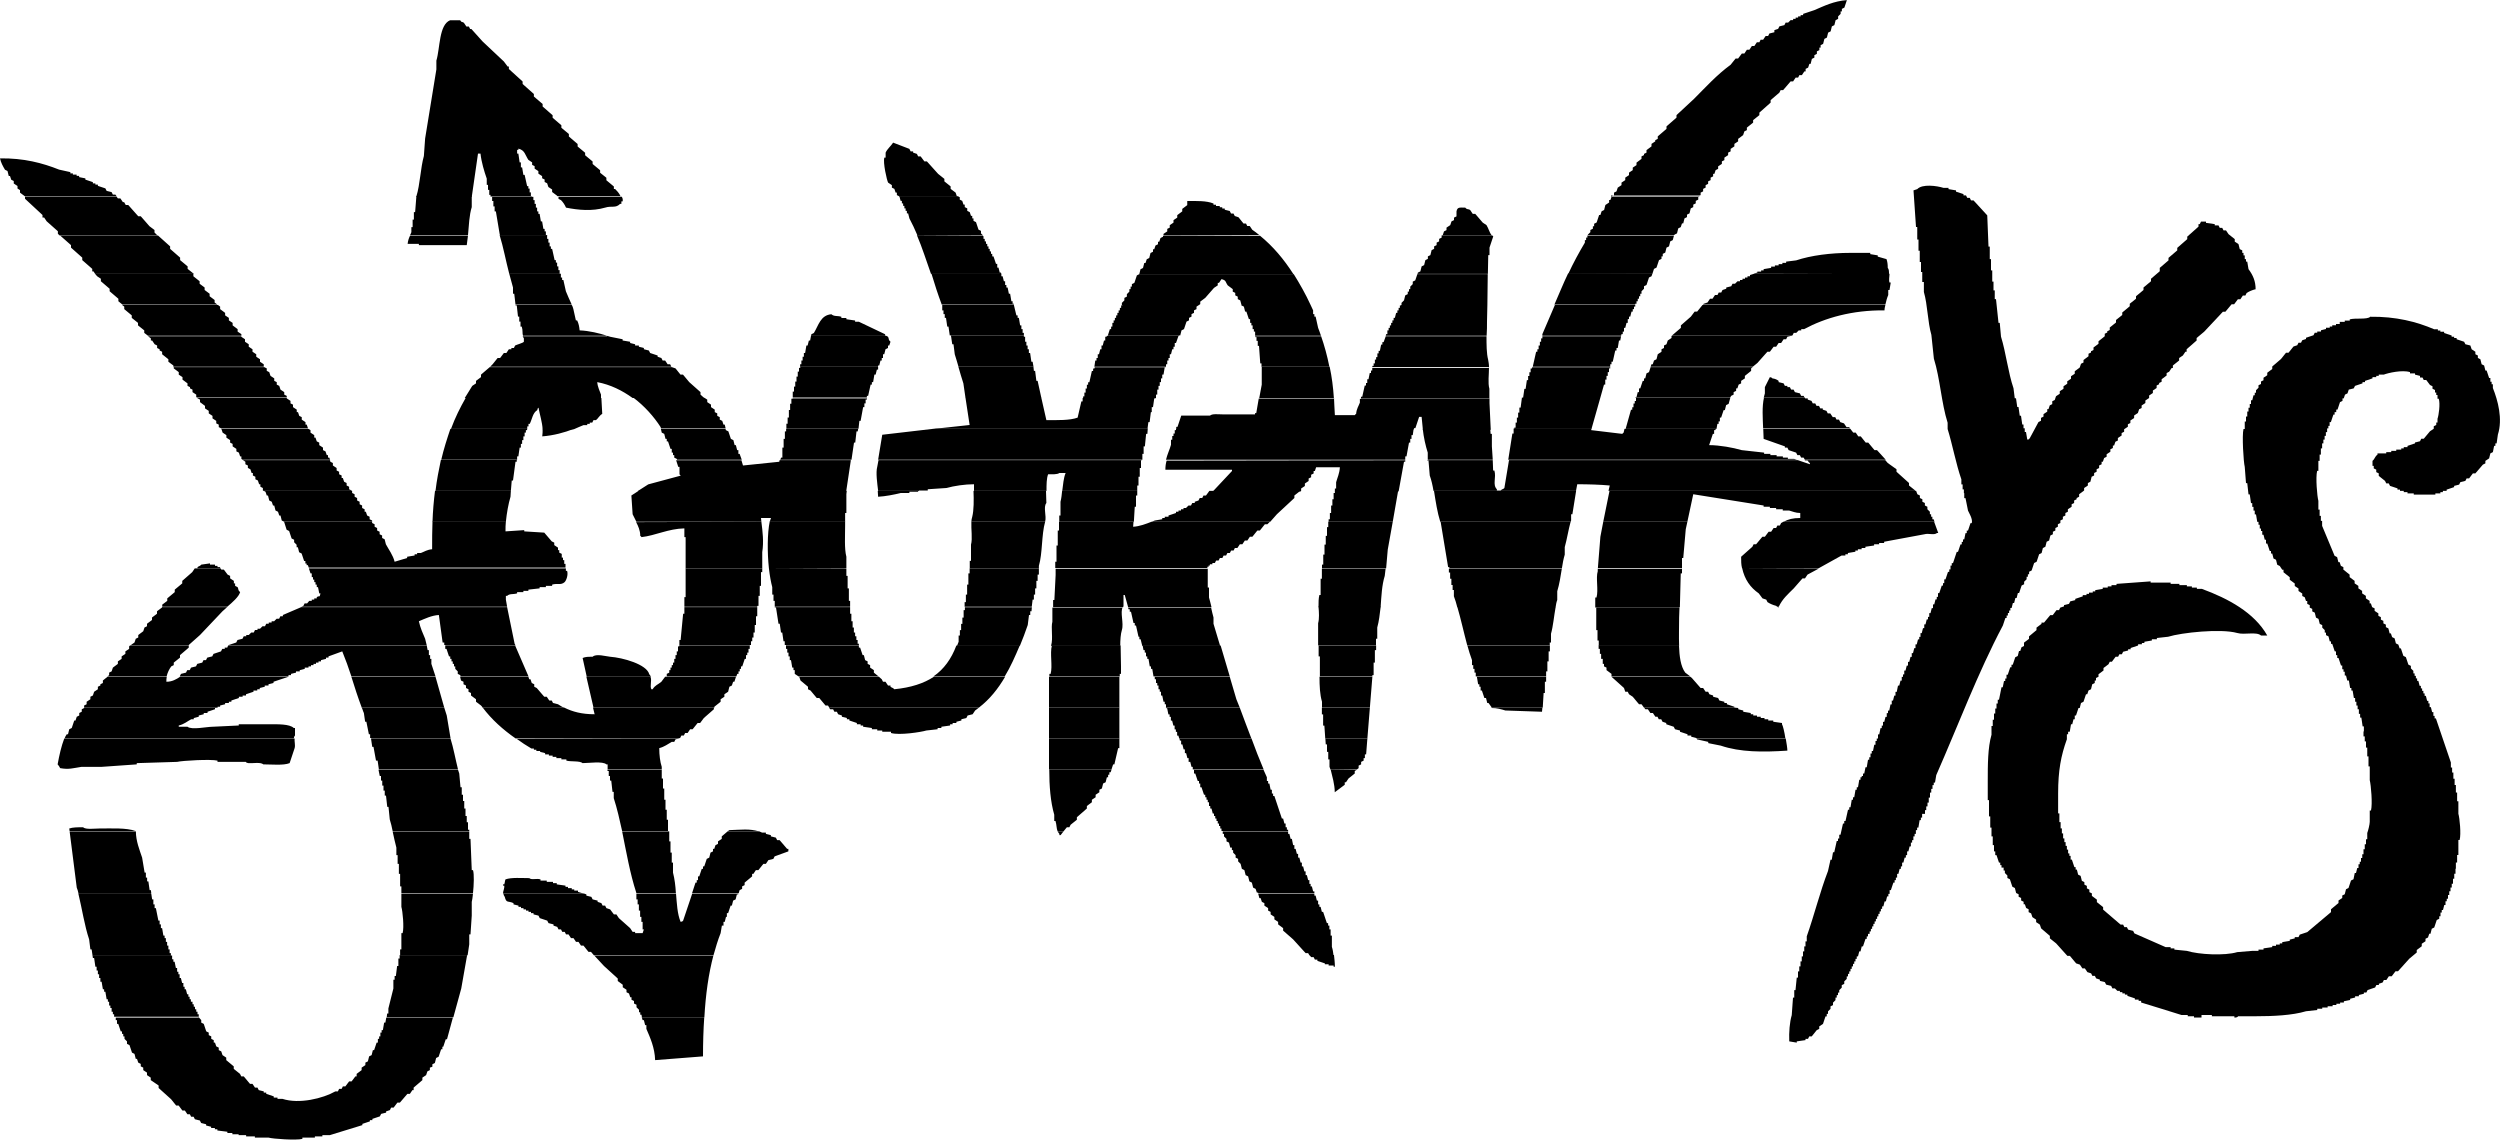 <?xml version="1.0" encoding="UTF-8"?>
<svg id="Layer_1" data-name="Layer 1" xmlns="http://www.w3.org/2000/svg" viewBox="0 0 200 91.17">
  <defs>
    <style>
      .cls-1 {
        fill-rule: evenodd;
      }
    </style>
  </defs>
  <path class="cls-1" d="M56.34,81.38c-.07,1-.1,2.07-.1,3.13l-3.83.3c-.03-1-.4-1.8-.7-2.5v-.3h-.1l-.1-.4h-.1l-.07-.23h5ZM15.9,81.38h0l.2.23v.2l.2.1.2.6.2.1v.2l.2.1v.2l.2.1v.2h.1l.1.3.2.1v.2l.2.1.1.3.3.2v.2l.6.5v.2l.5.4.1.2h.2l.5.6h.2l.2.3h.2l.1.2.4.1v.1h.2v.1l.6.2v.1h.3v.1h.4c1.33.43,3.23-.03,4.23-.6h.2l.1-.2h.2l.1-.2h.2l.3-.4h.2l.3-.4h.1v-.2l.4-.3v-.2l.3-.2v-.2l.2-.1.1-.4.2-.1.1-.4h.1l.2-.6h.1v-.3h.1v-.2h.1v-.3h.1v-.2h.1l.1-.6h.1l.07-.4h5.33l-.47,1.73h-.1l-.2.6h-.07v.2h-.1l-.2.6-.2.1-.1.4-.2.1v.2l-.2.07v.2l-.2.1-.1.3-.3.2v.2l-.7.6v.2h-.1l-.2.3h-.2l-.6.7h-.2l-.3.4h-.2l-.1.2-.3.1v.1l-.4.1-.1.2-.6.2v.1h-.2v.1l-.6.2v.1l-2.6.8h-.6v.1h-.6v.1h-1v.1c-.47.13-2.37,0-2.7-.1h-1.1v-.1h-.7v-.1h-.6v-.07h-.5v-.1h-.4v-.1l-.8-.1v-.1h-.2v-.1h-.3v-.1l-.4-.1v-.1l-.4-.1-.1-.2-.4-.1-.1-.2h-.2l-.1-.2h-.2l-.2-.3h-.2l-.3-.4h-.2l-.4-.5-1-.9v-.2l-.63-.43v-.2l-.3-.2v-.2l-.3-.2v-.2l-.2-.1v-.2l-.2-.1-.1-.3h-.1l-.1-.4-.2-.1-.2-.6-.2-.1v-.2l-.2-.2v-.2h-.1v-.2h-.1v-.2h-.1l-.2-.6h-.1v-.3h-.1v-.2h-.1,6.73v-.03Z"/>
  <path class="cls-1" d="M106.72,76.41c.03.3.07.6.07.93h-.1v-.1h-.4v-.1h-.3v-.07l-.6-.2v-.1h-.2l-.1-.2h-.2l-.13-.17h1.97ZM57.08,76.41c-.4,1.5-.63,3.17-.73,4.97h-5l-.03-.2h-.1v-.2h-.1v-.2l-.2-.2v-.2l-.2-.1v-.2l-.2-.1v-.2h-.1l-.1-.3-.2-.1v-.2l-.3-.2v-.2l-.4-.3v-.2l-1.1-1-.77-.83h9.53v-.03ZM37.37,76.41l-.47,2.67-.63,2.3h-5.33l.03-.3h.1v-.4c.13-.47.27-1.13.4-1.6v-.7h.1v-.3h.1l.1-.8h.1v-.6h.1v-.27h5.4ZM13.67,76.41v.03h.1v.3h.1v.2h.1l.1.5h.1v.3h.1v.2h.1v.3h.1l.1.4h.1v.3h.1v.2h.1l.1.4h.1v.2h.1v.2h.1v.2h.13v.2h.1v.2h.1v.2h.1v.2h.1v.2h.1v.2h-6.77v-.2h-.1v-.2h-.1v-.3h-.1v-.2h-.1v-.3h-.1v-.2h-.1l-.1-.6h-.1v-.2h-.1l-.1-.6h-.1v-.3h-.1v-.3h-.1v-.3h-.1v-.3h-.1l-.1-.7h-.1l-.03-.23h6.27Z"/>
  <path class="cls-1" d="M105.15,71.48v.17h.1l.1.4h.1v.3h.1v.2h.1l.1.4h.1l.3.9h.1v.2h.1v.3h.1v.5h.1v.9c.07.2.1.43.13.67h-1.93l-.1-.17h-.2l-1-1.1-.8-.7v-.2l-.4-.3v-.2l-.3-.2v-.2l-.3-.2v-.2l-.2-.1v-.2l-.3-.2v-.2l-.2-.1-.1-.3h-.1l-.1-.37h4.5ZM46.71,71.48l.2.07v.1l.4.1.1.2.4.1v.1l.3.1.1.2h.2l.1.2.3.1.3.4h.2l.2.3.9.8.2.3h.2v.1h.6l.1-.3h-.1v-.6h-.1v-.4h-.1v-.5h-.1v-.5h-.1v-.4h-.1v-.47h3.17c.07.8.1,1.63.37,2.27.2-.07.1,0,.2-.1l.73-2.17h3.7l-.03.07h-.1l-.1.4-.2.1-.1.4h-.1l-.2.6h-.1v.3h-.07l-.1.4h-.1v.3h-.13l-.1.6c-.23.57-.4,1.17-.57,1.77h-9.57l-.23-.27h-.2l-.4-.5h-.2l-.2-.3h-.2l-.2-.3h-.2l-.2-.3h-.2l-.1-.2h-.2l-.1-.2h-.2l-.1-.2-.3-.1v-.1l-.4-.1-.1-.2-.6-.2-.1-.2-.4-.1v-.1h-.2v-.1h-.2v-.1h-.2v-.1h-.2v-.1h-.2v-.1h-.2v-.1l-.4-.1v-.1c-.43-.2-.57.03-.7-.5-.07-.1-.1-.17-.1-.27h6.43ZM37.84,71.48c-.03.3-.07.57-.1.67v1.1l-.1,1.5h-.1v.8l-.13.87h-5.4v-.47h.1v-1.3h.1c.13-.47,0-1.77-.1-2.1v-1.07h5.73ZM12.1,71.48l.07.47h.1v.4h.1v.3h.1l.2,1h.1v.3h.1v.3h.1l.1.6h.1v.2h.1v.3h.1v.3h.1v.3h.1v.3h.1v.17h-6.27l-.07-.47h-.1l-.1-.8c-.37-1.1-.57-2.47-.87-3.7h5.83v.03Z"/>
  <path class="cls-1" d="M40.24,71.48c0-.2.13-.4.1-.63h-.1v-.1h.1c.07-.2.03-.23.1-.4.47-.17,1.3-.1,1.9-.1.2.17.57,0,.9.1v.1h.5v.1h.5v.1h.3v.1l.7.1v.1h.2v.1h.3v.1h.2v.1h.3v.1l.43.13h-6.43ZM103.05,66.51v.2h.1l.1.4h.1l.1.5h.1v.3h.1l.1.4h.1v.3h.1l.1.4h.1v.3h.1l.1.4h.1v.3h.1l.1.4h.1v.3h.1v.2h.1l.1.4h.1v.13h-4.5v-.03h-.1l-.1-.3-.2-.1-.1-.4-.2-.1-.1-.4-.2-.1-.1-.4-.2-.1-.1-.4-.2-.2v-.2l-.2-.1v-.2l-.2-.2v-.2h-.1v-.2h-.13l-.1-.4-.2-.1v-.2l-.2-.2v-.2h-.1v-.2h5.23ZM85.08,66.51l-.23.3h-.1v-.1c-.07-.07-.1-.13-.13-.2h.47ZM60.74,66.51c.07.03.17.07.23.1h.3v.1l.4.1v.1l.4.1.1.2h.2l.6.7h.1v.2l-1.1.4-.1.2-.4.1-.2.3h-.2l-.4.5h-.2l-.2.3h-.1v.2l-.6.5v.2l-.2.1v.2l-.2.1-.07.23h-3.73l.27-.83h.1v-.2h.1v-.3h.1l.2-.6h.1v-.2h.1l.2-.6.2-.1.1-.4.2-.1v-.2h.1l.1-.3.2-.1v-.2l.3-.2v-.2l.47-.4h2.53ZM53.54,66.51v.8h.1v.9h.1v.8h.1v.8c.13.5.2,1.07.23,1.63h-3.17v-.03c-.5-1.53-.8-3.27-1.13-4.9h3.77ZM37.54,66.51v.6h.1l.1,2.5h.1c.1.3.07,1.2,0,1.83h-5.73v-.53h-.1v-1h-.1v-.8h-.1v-.7h-.1v-.6c-.1-.37-.2-.83-.3-1.3h6.13ZM10.87,66.51c0,.77.3,1.5.5,2.1l.2,1.2h.1v.4h.1v.3h.1l.1.7h.1l.03.23h-5.83c-.03-.13-.07-.3-.13-.43l-.57-4.5h5.3Z"/>
  <path class="cls-1" d="M58.21,66.51l.13-.1c.97-.03,1.6-.13,2.37.1h-2.5ZM5.57,66.51l-.03-.23c.27-.1.7-.1,1.1-.1.23.2.9.1,1.3.1.97,0,2.17-.07,2.9.2h-5.27v.03ZM108.55,61.58l-.17.1v.2l-.5.4-.2.3h-.1v.2l-.8.6c0-.63-.2-1.27-.33-1.83l2.1.03ZM101.08,61.58c.1.2.17.4.27.6v.3h.1v.2h.1l.1.5h.1v.3h.1v.2h.1l.6,1.8h.1l.1.4h.1v.3h.1v.2h.1v.1h-5.33v-.2h-.1v-.2h-.1v-.2h-.1v-.2h-.1v-.2h-.1v-.2h-.1v-.2h-.1l-.1-.4h-.1v-.2h-.1v-.3h-.1v-.2h-.1v-.2h-.1v-.2h-.1l-.2-.6h-.1v-.3h-.1v-.2h-.1l-.2-.6h-.1v-.3h-.1,5.67ZM88.92,61.58l-.07.2h-.1v.2h-.1v.2h-.1l-.1.4-.2.1-.1.4-.2.1v.2l-.3.2v.2l-.3.2v.2l-.4.3v.2l-.8.7v.2l-.5.4-.1.2h-.2l-.27.33h-.47c-.1-.23-.07-.5-.17-.83h-.1v-.5c-.3-1.03-.4-2.3-.4-3.63h4.97v.03ZM52.94,61.58v.7h.1v.8h.1v.9h.1v.8h.1v.8h.1v.9h.1-3.77c-.2-.9-.4-1.8-.67-2.63v-.5h-.1l-.1-.9h-.1v-.37h-.1v-.4h-.1v-.1h4.33ZM36.64,61.58c.03.1.07.2.1.3l.1,1.1h.1v.6h.1v.5h.1v.6h.1v.6h.1v.5h.1v.6h.1v.1h-6.13c-.07-.33-.13-.63-.23-.93l-.1-1h-.1l-.1-.9h-.1v-.4h-.1v-.4h-.1v-.4h-.1v-.37h-.1l-.1-.5h6.37Z"/>
  <path class="cls-1" d="M142.86,59.08c.07.4.13.8.13.97-1.97.13-3.77.13-5.33-.4l-1-.2v-.1l-.9-.2v-.07h7.1ZM109.39,59.08l-.1,1.27h-.1v.3h-.1v.2l-.2.1v.2l-.2.1v.2l-.13.1h-2.13c-.03-.07-.03-.13-.07-.2v-.6h-.1v-.6h-.1v-.6h-.1l-.03-.47h3.37ZM100.12,59.08c.3.83.63,1.67.97,2.47h-5.67v-.2h-.1l-.1-.4h-.13v-.3h-.1l-.1-.4h-.1v-.3h-.1l-.1-.4h-.1v-.3h-.1l-.03-.17h5.77ZM89.55,59.08v.77h-.1l-.3,1.3h-.1l-.13.4h-5v-2.47h5.63ZM54.31,59.08l-.27.07-.1.2h-.2c-.3.17-.6.4-1,.5,0,.57.07,1.1.2,1.5v.2h-4.33v-.4h-.1c-.27-.27-1.43-.1-1.9-.1-.23-.2-.93-.1-1.3-.2v-.1h-.4v-.1h-.4v-.1h-.3v-.1h-.3v-.1h-.3v-.1l-.4-.1v-.07h-.3v-.1h-.2v-.1h-.2c-.4-.23-.8-.5-1.17-.77l12.97-.03ZM36.04,59.08c.23.73.4,1.67.6,2.47h-6.33l-.1-.7h-.13l-.2-1.1h-.1l-.1-.67h6.37ZM23.57,59.08c-.03.23.07.53,0,.77l-.4,1.2c-.5.2-1.43.1-2.1.1-.23-.2-.83-.07-1.2-.1-.2-.03-.2-.1-.2-.1h-2.27v-.1c-.53-.13-2.83,0-3.23.1l-3.23.1v.1l-2.83.2h-1.6c-.67.1-1,.23-1.7.1-.07-.13-.1-.2-.2-.3.13-.73.3-1.47.53-2.07h18.44Z"/>
  <path class="cls-1" d="M138.76,56.61h0l.3.03v.1l.4.1v.1l.6.1v.1h.2v.1h.3v.1h.3v.1h.3v.1h.3v.1h.4v.1l.7.1v.1c.07.1.2.63.27,1.13h-7.13v-.03l-.4-.1v-.1h-.3v-.1l-.6-.2v-.1l-.4-.1-.1-.2-.6-.2v-.1l-.3-.1-.1-.2h-.2l-.1-.2h-.17l-.2-.3h-.2l-.2-.3h-.2l-.1-.13h7.23ZM123.39,56.61l-.03.33-2.93-.1c-.33-.1-.67-.2-1.1-.2l-.03-.03h4.1ZM109.59,56.61l-.2,2.47h-3.37l-.07-1.03h-.1v-.9h-.1v-.53h3.83ZM99.18,56.61c.3.83.63,1.67.93,2.47h-5.77l-.07-.23h-.1v-.3h-.1v-.2h-.1v-.3h-.1l-.1-.4h-.1v-.3h-.1v-.2h-.1l-.1-.5h-.1v-.03h5.9ZM89.55,56.61v2.47h-5.63v-2.47h5.63ZM78.31,56.61c-.1.07-.2.17-.3.23l-.2.3-.4.1-.1.2-.4.1v.1l-.4.1v.1h-.3v.1h-.2v.1l-.7.1v.1h-.3v.1l-.9.1c-.43.13-2.17.4-2.83.2v-.1h-.7v-.1h-.4v-.1h-.43v-.1l-.7-.1v-.1h-.2v-.1h-.3v-.1l-.6-.2v-.1h-.2v-.1l-.4-.1v-.1l-.3-.1-.1-.2h-.2l-.1-.2h-.23l-.1-.13h12ZM45.14,56.61c.67.33,1.4.53,2.43.53l-.13-.53h9.67v.13l-.8.7-.3.4h-.2l-.4.5h-.2l-.2.3h-.2l-.1.2h-.2l-.1.2-.13.03h-13.04c-1-.7-1.9-1.5-2.63-2.47h6.53ZM35.54,56.61c.07.23.13.43.2.63l.3,1.8v.03h-6.33v-.03h-.1v-.3h-.1l-.2-1h-.1l-.1-.7c-.07-.13-.1-.3-.17-.43h6.6ZM17.4,56.61h0l-.2.03v.1l-.6.2v.1h-.3v.1l-.4.1v.1l-.4.1v.1h-.2c-.33.17-.57.4-1,.5v.1h.7c.33.27,1.53,0,2,0l2.1-.1v-.1h2.4c.7,0,1.67-.03,2,.3h.1v.6c-.07.07-.07.13-.1.23H5.17c.03-.1.1-.23.17-.33h.1l.1-.4.2-.1.2-.6h.1l.1-.3.2-.1v-.2l.2-.1v-.2l.2-.1v-.03h10.67Z"/>
  <path class="cls-1" d="M135.22,54.14l.13.1.7.8h.2l.2.3h.2l.1.2.3.1v.1l.4.1.1.2.4.1v.1h.2v.1l.6.2v.07h-7.23l-.2-.27h-.2l-.5-.6-.3-.2-.1-.2h-.2l-.1-.3-1-.9h6.3ZM123.69,54.14v.4h-.1v.9h-.1l-.07,1.17h-4.07l-.27-.37h-.1l-.1-.4h-.13l-.2-.6h-.1v-.3h-.1v-.2h-.1l-.1-.6h5.53ZM109.79,54.14l-.2,2.47h-3.83v-.47c-.17-.57-.2-1.27-.2-2h4.23ZM98.38,54.14l.53,1.8c.1.23.17.43.27.67h-5.9v-.27h-.1v-.2h-.1l-.1-.5h-.1v-.3h-.1v-.2h-.1v-.3h-.1v-.2h-.1v-.3h-.1v-.2h6ZM89.55,56.61h-5.63v-2.47h5.63v2.47ZM70.31,54.14l.23.2.1.2h.2l.2.3h.2v.1c.13.1.2.07.3.2,1.33-.13,2.37-.47,3.17-1h5.7c-.57.97-1.23,1.8-2.1,2.47h-11.97l-.1-.17h-.2l-.5-.6h-.2l-.5-.6-.2-.1v-.2l-.6-.5-.1-.3h6.37ZM52.04,54.14c.13.33-.07.73.07,1h.1c.2-.33.43-.37.7-.6l.3-.4h5.67l-.13.4h-.1l-.1.3-.2.1-.1.4-.3.2v.2l-.3.2v.2l-.5.4v.07h-9.67l-.57-2.47h5.13ZM42.27,54.14l.07.2h.1l.1.3.2.1v.2l.2.1.6.7h.2l.2.3h.2l.1.2.4.1c.17.1.3.2.47.27h-6.5c-.03-.07-.07-.1-.13-.17l-.4-.3v-.2l-.4-.3v-.2l-.2-.1v-.2l-.2-.1v-.2l-.2-.1v-.2l-.2-.1-.07-.3h5.47ZM34.84,54.14c.23.8.47,1.67.7,2.47h-6.6c-.3-.8-.57-1.63-.83-2.47h6.73ZM13.34,54.14c-.03.13-.03.27-.03.4.47,0,.8-.2,1.1-.4h8.67l-1.2.4v.1l-.4.1v.1h-.3v.1l-.4.1v.1h-.2v.1h-.3v.1l-.6.2v.1h-.27v.1h-.3v.1l-.6.2v.1h-.2v.1h-.3v.1l-.4.1v.1h-.2v.07H6.73v-.17l.2-.1v-.2l.3-.2v-.2l.2-.1.1-.3.3-.2v-.2l.2-.1v-.1l.2-.1v-.2l.37-.3h4.73Z"/>
  <path class="cls-1" d="M46.94,54.14l-.33-1.5c.23-.1.43-.1.8-.1.27-.27,1.07-.03,1.4,0,1,.07,2.93.6,3.13,1.4.07.07.1.13.13.2h-5.13ZM134.32,51.64c.03.87.13,1.67.5,2.17l.4.3h-6.3v-.2l-.4-.3v-.2l-.2-.1v-.2h-.1v-.4h-.13v-.4h-.1v-.4h-.1v-.27h6.43ZM123.99,51.64v.47h-.1v.8h-.1v.8h-.1v.4h-5.63v-.3h-.1v-.3h-.1v-.3h-.1v-.4c-.13-.37-.27-.77-.37-1.17h6.6ZM110.09,51.64v.37h-.1v1h-.1v1h-.1v.1h-4.2v-1.6h-.1v-.87h4.6ZM97.65,51.64l.73,2.47h-6.1l-.1-.6h-.1v-.2h-.1l-.1-.6h-.1v-.2h-.1v-.3h-.1v-.2h-.1l-.07-.37h6.23ZM89.65,51.64c0,.57.03,1.17.03,1.67v.6h-.1v.2h-5.63v-.2h.1c.17-.63-.07-1.63.1-2.27h5.5ZM81.58,51.64c-.37.87-.73,1.7-1.2,2.47h-5.7c.83-.57,1.43-1.4,1.83-2.47h5.07ZM68.71,51.64v.17h.1l.2.6h.1l.1.4.2.1v.2l.2.1v.2l.3.2v.2l.37.3h-6.4l-.3-.2v-.3h-.1v-.2h-.1l-.1-.6h-.1v-.3h-.1v-.3h-.1v-.3h-.1v-.27h5.83ZM59.98,51.64v.27h-.1v.3h-.1v.2h-.1v.3h-.1l-.2.6h-.1v.2h-.1v.2h-.1v.2h-.1l-.07.2h-5.67.1v-.2l.2-.1v-.2h.1v-.2h.1v-.2h.1v-.2h.1v-.3h.1v-.3h.1v-.3h.1v-.4h.1v-.07h5.63ZM41.21,51.64l1.07,2.47h-5.43l-.03-.1-.2-.1v-.2l-.2-.2v-.2h-.1v-.2h-.1v-.2h-.1v-.2h-.1v-.2h-.1l-.2-.6h-.1v-.27h5.6ZM34.14,51.64l.07.37h.1v.4h.1v.3h.1v.4c.1.33.23.67.33,1h-6.73c-.23-.7-.47-1.37-.73-2l-1.1.4v.1h-.2v.1l-.4.1v.1h-.2v.1h-.2v.1h-.2v.1h-.2v.1h-.2v.1h-.3v.1l-.4.1v.1h-.3v.1l-.4.1v.1h-.2v.1h-8.7l.1-.2.4-.1.1-.2h.2l.1-.2.4-.1.1-.2.4-.1.1-.2h.2l.1-.2.4-.1.1-.2.6-.2.1-.2h.2v-.1h.2l.07-.17h15.9ZM15.1,51.64v.17l-.7.6v.2l-.5.4v.2l-.2.1c-.17.23-.3.5-.37.8h-4.73l.13-.1v-.2l.2-.1.1-.3.4-.3v-.2l.3-.2v-.2l.3-.2v-.2l.3-.2v-.2l.07-.07h4.7Z"/>
  <path class="cls-1" d="M142.32,48.57v.03c-.1-.03-.13-.03-.13-.03h.13ZM134.36,48.57l-.03.83c0,.73-.03,1.53,0,2.27h-6.43v-.43h-.1v-.83h-.1v-1.8h-.1v-.03h6.77ZM124.45,48.57c-.13.7-.2,1.53-.37,2.13v.7h-.1v.23h-6.6c-.27-1-.5-2.07-.8-3.1l7.87.03ZM110.45,48.57c-.07.57-.13,1.13-.27,1.63v.9h-.1v.53h-4.63v-1.77c.1-.37.07-.87.03-1.33h4.97v.03ZM96.88,48.57c.07.3.13.6.2.83v.5l.53,1.77h-6.23l-.13-.53h-.1v-.2h-.07l-.2-.9h-.1v-.2h-.1l-.2-.9h-.1v-.2h-.1l-.03-.13h6.63v-.03ZM89.82,48.57c-.23.4.1,1.3-.07,1.83-.1.33-.13.8-.13,1.27h-5.53v-.03c.17-.57-.03-1.43.1-1.9v-1.13h5.63v-.03ZM82.55,48.57l-.03.33h-.1v.3h-.1l-.1.8c-.2.57-.4,1.13-.63,1.67h-5.03c.03-.1.1-.23.13-.33v-.5h.1v-.43h.1v-.5h.1v-.5h.1v-.6h.1v-.23h5.37ZM68.01,48.57v.53h.1v.6h.1v.5h.1v.4h.1v.3h.1v.3h.1v.3h.1v.13h-5.83v-.03h-.1v-.3h-.1l-.1-.7h-.1l-.1-.7h-.1l-.2-1.3h-.1v-.03h6.03ZM60.58,48.57v.73h-.1v.7h-.1v.6h-.1v.4h-.1v.3h-.1v.3h-.1v.03h-5.63v-.43h.1l.2-2.1h.1v-.53h5.83ZM40.57,48.57l.6,2.93.07.13h-5.6v-.03h-.1v-.2h-.13l-.3-2.2c-.57.03-1.13.3-1.6.5.1.5.33,1,.5,1.4l.13.53h-15.87l.03-.03.6-.2.1-.2.4-.1.1-.2h.2v-.1h.2l.2-.2h.2l.1-.2h.2v-.1h.2l.2-.2h.2l.1-.2h.2v-.1h.23v-.1h.2l.2-.2h.2l.1-.2h.2v-.1l1.47-.63h16.47ZM18.17,48.57c-.13.13-.27.23-.37.33l-1.8,1.9-.9.8v.03h-4.67l.33-.23.1-.3.2-.1v-.2l.4-.3.1-.3.2-.1v-.2l.4-.3v-.2l.4-.3v-.2l.4-.3v-.03h5.2Z"/>
  <path class="cls-1" d="M145.53,45.47l-.93.5-.2.3h-.2l-.7.8c-.47.47-.9.83-1.2,1.47h-.13l-.07-.07c-.27-.07-.5-.17-.7-.3l-.1-.2-.3-.1-.3-.4c-.67-.47-1.13-1.1-1.33-2.03l6.17.03ZM134.56,45.47v.4h-.1l-.07,2.7h-6.77v-.77h.1c.17-.6-.07-1.57.1-2.1v-.2h6.73v-.03ZM124.95,45.47c-.1.63-.2,1.27-.37,1.83v.7c-.07.17-.1.37-.13.57h-7.87c-.07-.3-.17-.6-.27-.87v-.5h-.1v-.4h-.1v-.5h-.1v-.5h-.1v-.3h9.03v-.03ZM110.85,45.47l-.07.6c-.23.73-.27,1.63-.33,2.5h-4.97c0-.37,0-.7.07-.97h.1v-1.3h.1v-.8h5.1v-.03ZM96.62,45.47v1.53h.1v.8c.07.23.13.5.2.77h-6.67l-.27-.97h-.1v.9s-.03.03-.03.07h-5.6v-.57h.1l.1-2v-.5h12.17v-.03ZM83.11,45.47v.5h-.1v.5h-.1v.6h-.1v.5h-.1v.4h-.1l-.07.57h-5.37v-.37h.1v-.6h.1v-.8h.1v-.9h.1v-.4h5.53ZM67.71,45.47v.6h.1v1h.1v1h.1v.47h-6.03v-.47h-.1v-.5h-.1v-.6c-.1-.37-.2-.9-.27-1.53l6.2.03ZM60.98,45.47v.3h-.1v1.1h-.1v.8h-.1v.8h-.1v.07h-5.83v-.77h.1v-2.3h6.13ZM45.27,45.47v.2h.1c.1.33-.07.77-.2.9-.3.27-.6.07-1,.2v.1h-.5v.1h-.5v.1l-.9.1v.1h-.4v.1h-.5v.1c-.33.1-.6,0-.8.2h-.1v.3l.1.57h-16.47l.17-.07.1-.2h.2l.17-.2h.2v-.1h.2v-.1h.2v-.1c.27-.17.2.1.3-.3h-.1l-.1-.5h-.1v-.2h-.1v-.2h-.1v-.2h-.1v-.2h-.1v-.3h-.1l-.13-.4h20.57ZM17.64,45.47l.07.1h.2l.3.4.2.1v.2l.3.2v.2h.1v.2l.2.1c.1.2,0,.23.2.4-.1.37-.63.83-1.03,1.17h-5.2v-.17l.4-.3v-.2l.6-.5v-.2l.6-.5v-.2l.8-.7.2-.3h2.07Z"/>
  <path class="cls-1" d="M15.8,45.47v-.1c.13-.1.2-.07.3-.2l.7-.1v.1h.4v.1h.2v.1h.2l.03.1h-1.83ZM154.73,41.74l.33.9h-.1c-.23.2-.67,0-1,.1l-3.23.6v.1h-.4v.1h-.4v.1l-.7.1v.1h-.3v.1h-.3v.1h-.2v.1l-.6.1v.1h-.2v.1h-.3l-1.8,1h-6.17c-.07-.27-.07-.57-.07-.9l.9-.8.1-.2h.2l.5-.6h.2l.3-.4h.2l.2-.3h.2l.1-.2h.2l.1-.2c.07-.03.13-.07.17-.1h12.07ZM134.99,41.74l-.13.6-.2,2.3h-.1v.8h-6.73l.2-2.5.23-1.2h6.73ZM125.65,41.74c-.17.6-.3,1.43-.47,2.03v.6c-.1.33-.17.7-.23,1.1h-9v-.1h-.1l-.6-3.63h10.4ZM111.42,41.74l-.4,2.23-.13,1.5h-5.13v-.3h.1v-.8h.1v-.8h.1v-.7h.1v-.7h.1v-.43h5.17ZM90.68,41.74l-.03.4c.53-.03,1.03-.23,1.47-.4h9.47l-.2.2h-.2l-.4.5h-.2l-.4.5h-.2l-.2.3h-.2l-.2.3h-.2l-.2.3h-.2l-.1.2h-.2l-.1.2h-.2l-.1.2h-.2l-.1.2h-.2l-.1.2h-.2l-.1.2h-.2v.1h-.2v.1h-.1v.1h-.1v.1h-12.17v-.5h.1v-1.3h.1v-1.2h.1v-.7h5.97ZM83.61,41.74h0c-.3,1.07-.2,2.5-.5,3.53v.2h-5.53v-.6h.1v-1.3c.13-.47,0-1.23.03-1.83h5.9ZM67.61,41.74v.3c0,.8-.07,1.87.1,2.5v.9h-6.2c-.13-1.23-.13-2.77.07-3.73h6.03v.03ZM60.91,41.74c.1.8.2,1.6.07,2.43v1.3h-6.13v-2.5h-.1v-.7c-1.3.03-2.3.57-3.43.7q-.03-.07-.1-.1c0-.43-.17-.8-.33-1.1l10.04-.03ZM29.77,41.74v.1l.2.1v.2l.2.1v.2l.2.1v.2l.2.1v.2l.2.1.1.4c.23.43.57.87.7,1.4l1-.3v-.1l.6-.1v-.1h.2v-.1h.3c.27-.1.5-.27.9-.3,0-.77,0-1.5.03-2.23h5.87c-.03.27-.03.53-.03.8l1.5-.1v.1l1.6.1.6.7.2.1v.2l.3.2v.2h.1v.2l.2.1v.3h.1v.2h.1v.3h.1v.3h-20.54l-.07-.2h-.1v-.13h-.1v-.2h-.1l-.2-.6-.2-.1-.1-.4h-.1v-.2l-.2-.2v-.2l-.2-.1-.2-.6-.2-.1-.2-.63h7.03Z"/>
  <path class="cls-1" d="M153.29,39.27l.1.27.2.1v.2l.2.1v.2l.2.1v.2l.2.1v.2l.2.2v.2h.1v.2h.1v.2h.1l.07.2h-12.07c.37-.2.73-.3,1.33-.3v-.4c-.37,0-.63-.13-.9-.2h-.5v-.1h-.53v-.1h-.5v-.1h-.5v-.1l-5.63-.9-.47,2.2h-6.73l.5-2.47h24.54ZM126.09,39.27l-.3,1.87h-.1v.5s-.03.07-.03.1h-10.44c-.23-.73-.37-1.63-.5-2.47h11.37ZM111.85,39.27l-.43,2.47h-5.13v-.2h.1v-.5h.1v-.6h.1v-.5h.1v-.5h.1v-.17h5.07ZM104.02,39.27l-.47.37v.2l-1.4,1.3-.53.6h-9.47c.07-.03.17-.07.23-.1l.6-.1v-.1h.2v-.1h.3v-.1l.6-.2v-.1h.2v-.1h.2v-.1h.2v-.1h.2l.2-.2h.2l.1-.2h.2v-.1l.3-.1.1-.2h.2l.1-.2h.2l.27-.37h7.27ZM90.98,39.27v.37h-.1v.9h-.1l-.07,1.2h-5.97v-.5h.1v-1.1c.07-.27.1-.57.13-.87h6ZM83.68,39.27c0,.33.03.67.03.97-.27.33.03,1.03-.1,1.5h-5.9c0-.13.03-.27.07-.4.13-.53.13-1.33.1-2.07h5.8ZM73.45,39.27v.07h-.7v.1h-.7c-.5.13-1.23.27-1.8.3,0-.13-.03-.3-.03-.47h3.23ZM67.74,39.27l-.03.27v1.5h-.1v.7h-6.03c.03-.1.07-.2.1-.3h-.8c0,.1.03.2.03.3h-10l-.3-.6-.1-1.5.57-.37h16.67ZM40.87,39.27l-.03.47c-.17.57-.3,1.3-.37,2h-5.87c.03-.87.1-1.67.2-2.47h6.07ZM28.17,39.27v.17l.2.1v.2l.2.1v.2l.2.1v.2l.2.1v.2l.2.1v.2h.1l.1.3.2.1v.2l.2.1v.1h-7.03l-.2-.1-.1-.4h-.1l-.1-.3-.2-.1-.1-.4h-.1l-.1-.3-.2-.1-.1-.4h-.1l-.1-.3-.13-.07h7.07Z"/>
  <path class="cls-1" d="M119.42,36.81l.03.83h.1c.17.57-.17,1.13.2,1.5v.1h.3c.07-.1.27-.13.3-.2l.37-2.23h23.1l.97.33v-.1c-.13-.07-.13-.17-.2-.2h-.2v-.03h6.43l.2.23.7.5v.2l1,.9v.2l.5.4v.03h-24.54l.1-.43c-.73-.07-1.73-.1-2.6-.1l-.1.53h-11.4c-.07-.43-.17-.87-.3-1.23l-.1-1.2h-.1v-.03h5.23ZM112.42,36.81v.13h-.1l-.43,2.37h-5.1v-.23h.1v-.5c.1-.37.27-.7.3-1.2h-1.9l-.1.3h-.1v.2l-.2.1v.2l-.2.1v.2l-.3.2v.2l-.3.2v.2l-.03.03h-7.23l.03-.03h.2l1.5-1.6v-.1h-5.33c0-.27.03-.5.1-.73l19.1-.03ZM91.38,36.81h0l-.1.03v.6h-.1v.7h-.1v.7h-.1v.43h-6c.07-.5.1-1.03.27-1.43h-.5c-.17.13-.6.1-.9.1-.13.33-.13.83-.13,1.33h-5.8v-.53c-.73,0-1.6.13-2.2.3l-1.5.1v.1h-.7v.03h-3.27c-.07-.6-.2-1.47-.07-1.93l.1-.53h21.1ZM59.31,36.81l.13.43,2.9-.3.03-.13h5.7l-.37,2.47h-16.67l.83-.53,2.6-.7-.1-.1v-.6h-.1l-.17-.53h5.2ZM41.34,36.81v.13h-.1l-.2,1.5h-.1l-.07.83h-6.03c.1-.87.27-1.7.43-2.47h6.07ZM26.4,36.81l.03.13.2.1v.2l.3.2v.2l.2.1v.2l.2.1v.2h.1l.1.3.2.1v.2l.2.1v.2l.2.1v.03h-7.03l-.07-.03v-.2l-.2-.1v-.2h-.1l-.1-.3-.2-.1v-.2l-.2-.1v-.2h-.1l-.1-.3-.2-.1v-.2l-.2-.1v-.2l-.2-.13h6.97Z"/>
  <path class="cls-1" d="M148.03,34.31l.23.3h.2l.2.3h.2l.4.5h.2l.5.6h.2l.7.77h-6.47l-.1-.17h-.2l-.1-.2h-.2l-.1-.2-.6-.2-.1-.2h-.2v-.1l-1.7-.6c0-.27-.03-.53-.03-.8h6.97ZM127.32,34.31l-.03.1,2.5.3q.03-.07.1-.1l.07-.3h7.3l-.03.1h-.1v.3h-.1l-.3.9c.83,0,1.93.2,2.6.4l1.8.2v.1h.5v.1h.5v.1h.5v.1h.4v.1h.5l.23.07h-23.1l.33-2.1h.1v-.4h6.23v.03ZM119.22,34.31l.03.4h.1v1l.07,1.07h-5.2v-.57c-.17-.53-.33-1.23-.4-1.9h5.4ZM113.09,34.31l-.07.5h-.1v.3h-.1v.3h-.1l-.2,1.1h-.1v.27h-19.14c.1-.43.3-.83.4-1.2v-.4h.1v-.3h.1v-.2h.1v-.27h.1v-.1h19ZM91.82,34.31l-.03.4h-.1l-.1,1h-.1v.6h-.1v.47h-21.14l.33-2,4.3-.5h16.94v.03ZM68.65,34.31l-.03.2h-.1l-.1.9h-.1l-.2,1.37h-5.7l.07-.17h.1v-.8h.1v-.7h.1v-.6h.1v-.2h5.77ZM58.04,34.31l.03.1.2.1.2.6.2.1.1.4h.1l.1.4h.1v.3h.1l.17.47h-5.17l-.03-.07-.2-.1v-.2h-.1v-.2h-.1v-.3h-.1l-.2-.6h-.1v-.2h-.1l-.1-.4-.2-.1-.07-.3h5.17ZM45.91,34.31c-.77.3-1.63.53-2.53.6.03-.2.03-.4.03-.6h2.5ZM42.17,34.31v.1h-.1v.2h-.1v.3h-.1v.3h-.1v.3h-.1v.3h-.1l-.1.7h-.1v.27h-6.07c.2-.87.47-1.7.73-2.47h6.13ZM24.67,34.31l.17.1v.2l.3.2v.2h.1l.1.3.2.1v.2l.3.2v.2l.2.1.1.3h.1v.2h.1l.07.17h-7l-.1-.07v-.2h-.1l-.1-.3-.2-.1v-.2l-.3-.2v-.2l-.2-.1v-.2l-.3-.2v-.2l-.3-.2-.1-.3h6.97Z"/>
  <path class="cls-1" d="M144.39,31.84l.03.03h.2v.1l.3.1.1.2h.2l.1.2h.2l.1.2h.2v.1l.3.1.1.2h.2l.2.3h.2l.1.2h.2l.1.2.3.1.2.3h.2l.1.1h-6.97c-.03-.83-.1-1.73.07-2.47h3.27v.03ZM138.42,31.84l-.13.47-.2.1-.1.4h-.1l-.2.6h-.1v.3h-.1v.2h-.1l-.07.4h-7.27l.43-1.53h.1v-.2h.1v-.3h.1v-.2h.1v-.27h7.53v.03ZM128.02,31.84l-.7,2.47h-6.17v-.1h.1v-.4h.1v-.4h.1v-.4h.1v-.4h.1l.1-.77h6.27ZM106.72,31.84c.03.43.03.9.07,1.37h1.6q.03-.07.1-.1c.03-.4.2-.63.3-.9v-.3h.1v-.03h10.27v.37l.1,2.13h-5.43c-.03-.33-.07-.7-.1-1.03h-.2l-.3.9h-.1l-.03.1h-19v-.2h.1l.3-.9h2.3c.17-.17.67-.1,1-.1h2.6v-.1h.1l.2-1.17h6.03v-.03ZM83.31,31.84l.4,1.77c.9,0,1.87.03,2.5-.2l.3-1.3h.1v-.27h5.83v.03h-.1l-.1.7h-.1v.4h-.07l-.1.8h-.1l-.07.53h-17l2.77-.3-.33-2.17h6.07ZM69.35,31.84v.13h-.1v.3h-.1v.3h-.1l-.2,1.1h-.1l-.07.63h-5.77v-.4h.1v-.5h.1v-.6h.1v-.5h.1v-.4h.1v-.03h5.93v-.03ZM56.38,31.84l.2.13v.2l.3.2v.2l.3.2v.2l.2.1v.2l.2.1v.2l.2.1.1.3h.1l.07.3h-5.17l-.03-.1c-.53-.83-1.3-1.7-2.2-2.37l5.73.03ZM48.11,31.84l.07,1.27c-.23.13-.33.37-.5.5h-.2l-.1.2h-.2v.1h-.2v.1h-.3c-.23.1-.5.2-.77.33h-2.5c-.03-.57-.23-1.17-.33-1.73-.1.1-.03,0-.1.2-.37.23-.4.7-.6,1.1h-.1v.2h-.1v.2h-6.1c.33-.9.73-1.7,1.17-2.47h10.87ZM22.94,31.84v.03l.3.2v.2l.2.1v.2l.3.2v.2h.1l.1.3.2.1v.2l.3.2v.2h.1l.1.3h.03-6.97l-.2-.1v-.2l-.2-.1v-.2l-.3-.2v-.2l-.3-.2v-.2l-.3-.2v-.2l-.4-.3v-.2l-.23-.13h7.17Z"/>
  <path class="cls-1" d="M141.09,31.84c.03-.13.07-.23.1-.37v-.5l.4-.8c.2.07.1,0,.2.1.23.03.37.1.5.2v.1l.4.1.1.2h.2v.1h.2l.1.2h.2l.1.2.4.1.1.2h.2l.07.13h-3.27v.03ZM140.22,29.37l-.13.1v.2l-.5.4v.2l-.3.2v.2l-.2.1-.1.3h-.1v.2l-.2.1v.2l-.2.1-.07.13h-7.6v-.03h.1l.1-.4h.1v-.3h.1l.2-.6h.1v-.2h.1l.1-.4.2-.1.13-.4h8.17ZM128.82,29.37v.1h-.1v.3h-.1v.3h-.1v.3h-.1v.4h-.1l-.3,1.07h-6.27v-.03h.1l.1-.7h.1l.1-.7h.1v-.33h.1v-.3h.1v-.3h.1l.03-.1h6.23ZM119.12,29.37c0,.6-.1,1.27.03,1.73v.77h-10.27v-.13h.1l.2-.9h.1v-.2h.1v-.3h.1l.1-.5h.1v-.2h.1v-.2h9.33v-.07ZM106.38,29.37c.17.8.27,1.6.33,2.47h-5.97l.2-1.07v-1.43h5.43v.03ZM93.28,29.37h-.1l-.1.6h-.1v.3h-.1v.3h-.1v.3h-.1v.3h-.1v.4h-.1v.27h-5.83v-.13h.1v-.3h.1v-.33h.1v-.3h.1v-.2h.1l.2-.9h.1v-.2h.1l.03-.1h5.7ZM82.68,29.37l.03.3h.1l.1.8h.1l.3,1.37h-6.07l-.17-1.17c-.13-.4-.27-.87-.4-1.33h6v.03ZM70.25,29.37v.2h-.1l-.1.4h-.1l-.1.6h-.1v.2h-.1l-.2.9h-.1v.13h-5.93v-.47h.1v-.4h.1v-.4h.1v-.4h.1v-.4h.1v-.3h.1v-.1h6.23v.03ZM53.74,29.37h0l.3.1.4.5h.2l.5.6.9.8v.2l.3.27h-5.73c-.83-.6-1.77-1.07-2.83-1.27.03.4.2.7.3,1v.27h-10.9c.2-.33.4-.63.6-.97l.3-.2v-.2l.4-.3v-.2l.7-.6h14.57ZM21.14,29.37h0l.2.1v.2l.2.1.1.3.3.2v.2l.2.1v.2l.2.1.1.3.3.2v.2l.2.1v.13h-7.17l-.07-.03v-.2l-.3-.2v-.2l-.2-.1v-.1l-.2-.1v-.2l-.4-.3v-.2l-.3-.2v-.2l-.4-.3v-.1h7.23Z"/>
  <path class="cls-1" d="M143.29,26.87l-.3.07-.1.2h-.2l-.2.3h-.2l-.2.3h-.2l-.3.4h-.2l-.8.9-.37.3h-8.17l.07-.2h.1l.1-.3.2-.1.1-.4.3-.2v-.2l.2-.1v-.2l.2-.1.1-.3.3-.2v-.17h9.57ZM129.69,26.87l-.07.37h-.1l-.1.6h-.1v.2h-.1l-.2.9h-.1v.2h-.1v.2h-6.2l.27-1.2h.1v-.2h.1v-.3h.1v-.3h.1v-.27h.1v-.17h6.3v-.03ZM118.92,26.87c0,.7,0,1.4.13,1.9.03.17.07.37.07.6h-9.33v-.1h.1v-.2h.1v-.3h.1v-.2h.1v-.3h.1v-.2h.1l.1-.5h.1v-.2h.1l.17-.47h8.07v-.03ZM105.68,26.87c.27.77.5,1.6.67,2.47h-5.43v-.27h-.1l-.1-1.4h-.1v-.4h-.1v-.3h-.1v-.07h5.27v-.03ZM94.28,26.87l-.2.57h-.1v.3h-.1v.2h-.1l-.1.4h-.1v.3h-.1v.2h-.1v.3h-.1v.2h-5.73l.07-.5h.1v-.2h.1v-.3h.1l.1-.4h.1v-.3h.1l.1-.4h.1v-.3h.1l.03-.07h5.73ZM81.91,26.87v.07h.1v.4h.1v.3h.1v.3h.1v.3h.1l.1.7h.1l.07.4h-6c-.1-.33-.2-.7-.3-1l-.1-.8h-.1l-.1-.67h5.83ZM70.91,26.87l.13.07c.1.17,0,.23.2.4l-.1.3h-.1v.2l-.2.1-.1.4h-.1v.3h-.1v.2h-.1l-.1.4h-.1v.1h-6.23v-.2h.1v-.3h.1v-.3h.1v-.3h.1l.1-.6h.1l.1-.4h.1l.07-.37h6.03ZM48.58,26.87c.07.03.13.03.23.07l1,.2v.1l.6.1v.1l.4.1v.1h.3v.1l.4.1v.1l.4.1.1.2.6.2v.1l.3.1.1.2h.2l.2.3h.2l.1.2h-14.5l.2-.2.4-.5h.2l.3-.4h.2l.2-.3h.2v-.1h.2l.1-.2c.13-.07.63-.2.7-.3v-.27c-.03-.07-.07-.1-.1-.17h6.77v-.03ZM19.3,26.87v.07l.3.2v.2l.3.2v.2l.3.2v.2l.3.2v.2l.3.2v.2l.3.2v.2h-7.23v-.1l-.4-.3v-.2l-.5-.4v-.2l-.2-.1v-.1l-.2-.1v-.2l-.2-.1-.2-.3h-.1v-.17l-.23-.17h7.47v-.03Z"/>
  <path class="cls-1" d="M64.88,26.87l.03-.13.2-.1c.37-.6.53-1.43,1.4-1.5.23.2.47.1.8.2v.1h.4v.1l.7.1v.1h.3l2.1,1v.1l.07.03h-6ZM150.83,24.4c-.03.13-.07.27-.07.43-2.57-.03-4.77.6-6.43,1.5h-.23v.1h-.2l-.2.2h-.2l-.1.2-.1.03h-9.53v-.03l.7-.6v-.2l.8-.7.3-.4h.2l.43-.53h14.64ZM130.82,24.4v.13h-.1v.2h-.1v.2h-.1l-.1.4h-.1v.2h-.1v.3h-.1l-.1.4h-.1v.3h-.1v.2h-.1l-.03.13h-6.3v-.13c.33-.77.67-1.57,1-2.33h6.43ZM118.99,24.4l-.03,1.33c0,.33,0,.73-.03,1.13h-8.07l.03-.13h.1v-.3h.1v-.2h.1v-.2h.1v-.2h.1v-.2h.1v-.2h.1l.1-.4h.1v-.2h.1v-.2h.1v-.2h.1v-.03h6.9ZM104.85,24.4c.07.13.13.3.2.43v.3h.1v.2h.1l.2.9c.07.2.17.43.23.63h-5.27v-.33h-.1v-.2h-.1v-.3h-.1v-.2h-.1v-.3h-.1l-.2-.6h-.1l-.1-.4-.2-.1v-.03h5.53ZM95.92,24.4l-.2.13v.2l-.2.1v.2l-.2.1v.2l-.2.1v.2l-.2.1-.2.6-.2.1-.1.4h-.1v.03h-5.7l.17-.53h.1v-.2h.1v-.3h.1v-.2h.1v-.2h.1v-.2h.1v-.2h.1v-.2h.1v-.2h.1v-.2h.1v-.03h6.13ZM81.11,24.4l.2.83h.1v.2h.1l.1.6h.1v.3h.1v.3h.1v.23h-5.83v-.03h-.1l-.1-.7h-.1l-.1-.7h-.1v-.3h-.1v-.3h-.1v-.43h5.73ZM45.74,24.4c.07.1.1.23.13.33l.2.9h.1c.13.27.17.5.2.8.77.03,1.57.23,2.2.43h-6.73c-.07-.2,0-.43-.1-.73h-.1v-.4h-.1v-.4h-.1l-.1-.9h-.1v-.03h4.5ZM17.44,24.4l.17.13v.2l.4.3v.2l.3.2v.2l.3.2v.2l.4.3v.2l.3.2v.13h-7.47l-.3-.23v-.2l-.5-.4v-.2l-.5-.4v-.2l-.6-.5v-.2l-.17-.13h7.67Z"/>
  <path class="cls-1" d="M151.16,21.9c0,.23-.07.5,0,.7h.1l-.1.6h-.1v.4c-.1.23-.17.5-.23.77h-14.6l.07-.07.3-.1.2-.3h.2l.2-.3h.2l.1-.2h.2l.1-.2.3-.1v-.1l.4-.1.1-.2h.2l.2-.2h.2v-.1h.2v-.1h.2v-.1h.2v-.1h.2v-.1l.33-.1h10.84ZM132.19,21.9l-.07.2-.2.1-.2.6-.2.1v.2l-.2.2v.2h-.1v.2h-.1v.2h-.1v.2h-.1v.2h-.1v.07h-6.47c.37-.83.7-1.67,1.1-2.5l6.73.03ZM119.02,21.9l-.03,2.5h-6.87v-.17l.2-.2.1-.4.2-.1v-.2h.1v-.2h.1v-.2l.2-.2v-.2l.2-.1.17-.5h5.63v-.03ZM103.48,21.9c.5.8.97,1.63,1.37,2.5h-5.53l-.1-.37-.2-.1v-.2l-.2-.1v-.2l-.2-.1v-.2l-.4-.3c-.2-.27-.1-.4-.5-.5l-.2.3h-.1v.2l-.3.2-.7.8-.4.3v.2l-.1.07h-6.17v-.17l.2-.2v-.2l.2-.1v-.2l.2-.2v-.2h.1v-.2h.1v-.2l.2-.1.2-.6.2-.1h12.34v-.03ZM80.11,21.9v.2h.1l.1.4h.1v.3h.1v.2h.1l.1.5h.1l.1.6h.1v.2h.1v.07h-5.77c-.3-.8-.57-1.63-.83-2.5h5.6v.03ZM44.77,21.9h.1v.3h.1v.2h.1l.2.9c.13.33.3.7.47,1.07h-4.5l-.1-.87h-.1v-.5c-.1-.37-.2-.73-.3-1.1h4.03ZM15.47,21.9h0v.2l.5.4v.2l.4.3v.2l.4.3v.2l.4.3v.2l.23.17h-7.6l-.33-.27v-.2l-.7-.6v-.2l-.7-.6v-.2l-.3-.2-.17-.2h7.87Z"/>
  <path class="cls-1" d="M140.29,21.9l.3-.1v-.07h.3v-.1h.2v-.1l.6-.1v-.1h.3v-.1h.3v-.1h.3v-.1h.3v-.1l.8-.1c1.2-.4,2.77-.6,4.33-.6h1.6v.1l.6.1v.1l.7.2c.07.2.1.4.1.7.1.1.1.3.1.5l-10.84-.03ZM133.92,18.84l-.1.37-.2.1-.1.4-.2.1-.1.4-.2.1v.2h-.1v.2l-.2.1-.2.6-.2.1-.13.4h-6.73c.4-.87.87-1.73,1.33-2.5v-.2h.1v-.2h.1v-.17h6.93ZM119.39,18.84s.03.03.07.07l-.3.9v.6h-.1l-.03,1.5h-5.63l.03-.1.2-.1.1-.4.2-.1.1-.4.2-.1v-.2l.2-.1.1-.4.2-.1v-.2l.2-.1v-.2l.2-.1v-.2l.2-.1v-.17h4.07ZM100.78,18.84c1.07.87,1.93,1.9,2.7,3.1h-12.34l.1-.4.2-.1.1-.4h.1l.1-.3.2-.1.1-.4.2-.1v-.2h.1l.1-.3.2-.1v-.2h.1l.1-.3.2-.1v-.07h7.73v-.03ZM78.61,18.84l.07.07v.2h.1v.2h.1v.2h.1v.2h.1v.2h.1v.2h.1v.2h.1v.2h.1l.2.6h.1v.3h.1l.1.4h.1v.1h-5.6c-.37-1.03-.7-2.1-1.13-3.1l5.27.03ZM43.77,18.84v.27h.1v.3h.1v.3h.1v.2h.1l.2.9h.1v.2h.1v.3h.1v.3h.1v.3h-4.03c-.27-1.03-.47-2.13-.77-3.1h3.8v.03ZM37.44,18.84c-.03.27-.07.53-.1.77h-3.83v-.1h-.9c.03-.27.1-.47.2-.67h4.63ZM12.64,18.84l.97.87v.2l.8.7v.2l.6.5v.2l.5.4h-7.9l-.13-.2h-.1v-.2l-.8-.7v-.2l-.9-.8v-.2l-.87-.77h7.83Z"/>
  <path class="cls-1" d="M115.32,18.84h0l.1-.03.1-.3.2-.1v-.2l.3-.2.1-.3.2-.1v-.2l.2-.1v-.4c.07-.37.27-.3.7-.3.17.2.23.07.4.2l.2.3h.2l.6.7.3.2c.17.27.23.6.43.83h-4.03ZM93.08,18.84v-.13l.3-.2v-.2l.2-.1v-.2l.3-.2v-.2l.3-.2v-.2l.4-.3v-.2l.4-.3v-.33c.77,0,1.53-.03,2.1.2v.1h.2v.1h.3v.1h.2v.1h.2v.1l.4.1.1.2h.2l.1.2.3.1.4.5h.2l.1.2h.2l.2.3c.2.13.37.27.57.43l-7.67.03ZM135.96,15.74l-.1.03v.2l-.2.1v.2l-.2.1v.2l-.2.1-.1.4-.2.1v.2l-.2.1-.1.4h-.1l-.1.3-.2.1-.1.4-.2.1v.03h-6.93v-.03l.2-.2v-.17l.2-.1v-.2h.1v-.2l.2-.1.2-.6h.1l.1-.3.2-.1.1-.4.3-.2v-.2h.1l.1-.27h7.03ZM76.68,15.74l.1.03v.2l.2.1.1.3h.1v.2l.2.1v.2l.2.1.1.3h.1v.2h.1v.2l.2.1.2.6.2.1v.2l.13.13h-5.23c-.2-.47-.4-.9-.63-1.33l-.1-.4h-.1v-.2h-.1v-.2h-.1v-.2h-.1v-.2h-.1v-.2h-.1l-.1-.37h4.73v.03ZM49.74,15.74c.07.1.1.23.07.37h-.1v.2h-.1c-.37.37-.67.13-1.2.3-1.03.3-2.13.2-3.13,0-.1-.23-.23-.43-.4-.6l-.2-.1v-.17h5.07ZM42.67,15.74v.27h.1v.3h.1v.3h.1v.3h.1v.2h.1l.1.6h.1l.1.6h.1v.2h.1v.3h.1v.03h-3.77s-.03-.1-.03-.13l-.3-1.8h-.1v-.4h-.1v-.43h-.1v-.33h3.3ZM37.74,15.74v.83c-.2.63-.23,1.47-.3,2.23h-4.63c.03-.07.07-.13.1-.23v-.4h.1v-.6h.1v-.6h.1l.1-1.27h4.43v.03ZM9.33,15.74l.1.13h.2l.2.3h.1l.13.23h.2l.8.9h.2l.7.8.4.3v.2l.23.23h-7.83l-.13-.13v-.2l-.9-.8-.2-.3h-.13v-.2l-1.4-1.3v-.17h7.33Z"/>
  <path class="cls-1" d="M128.89,15.74l.03-.03.2-.1v-.2l.2-.1.1-.3.3-.2v-.2l.3-.2v-.2l.3-.2v-.2l.3-.2v-.2l.3-.2v-.2l.4-.3v-.2l.2-.1v-.1l.2-.1v-.2l.4-.3v-.2l.3-.2v-.1l.2-.1v-.2l.7-.6v-.2l.8-.7v-.2l1.4-1.3c.97-.97,1.8-1.9,2.93-2.73l.4-.5h.2l.3-.4h.2l.2-.3h.2l.2-.3h.2l.2-.3h.2l.1-.2h.2l.2-.3h.2l.1-.2.4-.1v-.17l.3-.1.1-.2.4-.1.1-.2h.2l.2-.2h.2v-.1h.2v-.1h.2v-.1h.2v-.1h.2v-.1l.9-.3c.77-.33,1.57-.73,2.6-.8l-.2.6-.2.1v.2h-.1v.2l-.2.2v.2l-.2.1-.1.4-.2.1-.1.4-.2.1-.1.4-.2.1-.1.4-.2.1v.2h-.1v.2l-.2.1v.2l-.2.1v.2l-.2.1-.1.4h-.1l-.1.3-.2.1v.2h-.1l-.2.3h-.2l-.1.2h-.2l-.2.3h-.2l-.6.7h-.2l-.1.2-.7.6v.2l-.9.8v.2l-.5.4v.2l-.5.4v.2l-.2.1-.1.3-.4.3v.2l-.3.2v.2l-.3.2v.2l-.2.1v.2l-.3.2v.2l-.2.1v.2l-.3.2v.2l-.2.1-.1.3h-.1v.2l-.2.1v.2l-.2.1v.2l-.2.1v.2l-.2.1v.2l-.2.1v.2l-.1.03h-7.07v.1ZM71.95,15.74v-.03l-.2-.1v-.2h-.1l-.1-.3-.2-.1v-.2l-.3-.2c-.1-.17-.43-1.63-.3-2h.1v-.4c.13-.3.43-.53.6-.8l1.3.5.1.2h.2v.1l.3.1.1.2h.2l.3.4h.2l.9,1,.5.4v.2l.5.4v.2l.4.3.1.3.1.03h-4.7ZM33.31,15.74v-.03c.3-.97.33-2.27.6-3.23l.1-1.4.9-5.53v-.7c.3-1,.2-2.87,1.1-3.23h.8c.17.23.1.07.3.2l.2.3h.2l.1.2h.1l.9,1,1.7,1.6.3.4h.1v.2l1.1,1v.2l.9.8v.2l.7.6v.2l.8.7v.2l.7.6v.2l.6.5v.2l.7.6v.2l.6.5v.2l.6.5v.2l.6.5v.2l.5.4v.2l.6.5v.2h.1c.1.1.33.33.43.57h-5.07v-.03l-.4-.3v-.2l-.3-.2-.1-.3-.2-.1v-.2l-.2-.1v-.17l-.3-.2v-.2l-.3-.2v-.2l-.2-.1v-.2l-.3-.2c-.27-.4-.27-.77-.8-.9v.1h-.1v.3h.1l.1.7h.1v.4h.1l.1.6h.1l.2.9h.1v.2h.1v.3h.1v.3h.1v.03h-3.33v-.13h-.1v-.4h-.1v-.4h-.1v-.5c-.2-.57-.43-1.33-.5-2h-.2l-.5,3.47h-4.43ZM2,15.74v-.03l-.4-.3v-.2l-.2-.13v-.2l-.3-.2v-.2l-.2-.1-.1-.3h-.1l-.1-.4-.2-.1C.23,13.3.07,13,0,12.67c1.9-.03,3.4.37,4.73.9l.9.2v.1h.2v.1h.3v.1h.2v.1l.5.1v.1l.6.2v.1h.2v.1h.2v.1l.6.2.1.2.4.1.1.2h.2l.1.13H2v.03Z"/>
  <path class="cls-1" d="M180.43,23.14c-.27.07-.5.17-.7.3-.03.07-.07.13-.1.2h-.2c-.07.1-.13.2-.2.3h-.2c-.1.13-.2.27-.3.4h-.2c-.17.2-.33.4-.5.6h-.2c-.5.53-1,1.07-1.5,1.6-.2.17-.4.33-.6.5v.2c-.27.23-.53.47-.8.7v.2h-.1c-.07.1-.13.2-.2.3-.1.07-.2.13-.3.2v.2c-.17.13-.33.27-.5.4v.2h-.1c-.07.1-.13.2-.2.3l-.2.1v.2c-.13.1-.27.2-.4.3v.2l-.2.1v.1l-.2.1v.2l-.3.2v.2c-.1.07-.2.13-.3.2v.2c-.1.07-.2.13-.3.2v.2c-.1.07-.2.13-.3.2v.2l-.2.1c-.03.1-.07.2-.1.3-.1.07-.2.13-.3.2v.2c-.1.07-.2.13-.3.2v.2l-.2.1v.2c-.1.07-.2.13-.3.2v.2l-.2.1v.2c-.1.07-.2.13-.3.2v.2l-.2.1c-.03.1-.07.2-.1.3h-.1v.2l-.2.1v.2c-.1.07-.2.13-.3.2v.2l-.2.1c-.03.1-.07.2-.1.3h-.1v.2l-.2.1v.2l-.2.1v.2l-.2.1v.2l-.2.1c-.03.13-.07.27-.1.4l-.2.1v.2c-.1.07-.2.13-.3.2v.2c-.13.1-.27.2-.4.3v.2l-.2.1v.1l-.2.1v.2l-.2.1v.2c-.1.07-.2.13-.3.2v.2l-.2.1v.2l-.2.1v.2l-.2.1v.2l-.2.1v.2l-.2.1v.2l-.2.1v.2l-.2.1c-.03.13-.07.27-.1.4-.07.03-.13.07-.2.1-.03.13-.07.27-.1.4-.07.03-.13.07-.2.1-.03.13-.07.27-.1.4-.07.03-.13.07-.2.1-.07.2-.13.4-.2.6l-.2.1c-.07.2-.13.4-.2.6-.07.03-.13.07-.2.1v.2h-.1v.2h-.1v.2l-.2.2v.2c-.07.03-.13.07-.2.1-.07.2-.13.4-.2.6h-.1c-.03.13-.07.27-.1.4h-.1c-.03.13-.07.27-.1.4h-.1c-.03.13-.07.27-.1.4h-.1v.2h-.1v.2h-.1v.2h-.1v.2h-.1c-.07.2-.13.4-.2.6-2,3.77-3.57,7.97-5.33,11.97-.03.2-.07.4-.1.6h-.1v.2h-.1v.3h-.1v.3h-.1v.4h-.1v.4h-.1v.3h-.1v.3h-.1v.3h-.23v.3h-.1v.2h-.1c-.03.2-.07.4-.1.6h-.1v.2h-.1v.3h-.1v.2h-.1v.3h-.1v.2h-.1v.3h-.1c-.03.13-.07.27-.1.4h-.1v.3h-.1v.2h-.1c-.03.13-.07.27-.1.4h-.1v.3h-.1v.2h-.1c-.03.13-.07.27-.1.4h-.1v.3h-.1v.2h-.1v.2h-.1c-.07.2-.13.4-.2.6h-.1v.3h-.1v.2h-.1c-.03.13-.07.27-.1.4h-.1c-.03.13-.07.27-.1.4h-.1v.2h-.1v.2h-.1v.2h-.1v.2h-.1v.2h-.1v.2h-.1v.2h-.1v.2h-.1v.2h-.1v.2h-.1v.2h-.13v.2h-.1v.2h-.1c-.07.2-.13.4-.2.6h-.1c-.03.13-.07.27-.1.4h-.1c-.03.13-.07.27-.1.4h-.1v.2h-.1v.2h-.1v.2h-.1v.2h-.1v.2h-.1v.2h-.1v.2h-.1v.2h-.1v.2l-.2.2v.2c-.07.03-.13.07-.2.1v.2l-.2.2v.2h-.1v.2h-.1v.2h-.1v.2l-.2.2v.2c-.07.03-.13.07-.2.1v.2l-.2.2v.2h-.1v.2h-.1c-.07.2-.13.4-.2.6-.1.07-.2.13-.3.2v.2c-.07.03-.13.07-.2.1-.13.17-.27.33-.4.5h-.2c-.03.07-.07.13-.1.2h-.2v.1c-.23.03-.47.07-.7.1v.1c-.2-.03-.4-.07-.6-.1-.03-.73.03-1.53.2-2.1.03-.47.07-.93.1-1.4h.1v-.6h.1c.03-.33.07-.67.1-1h.1v-.5h.1v-.4h.1v-.4h.1v-.4h.1v-.4h.1v-.4h.1v-.4h.1v-.4c.6-1.7,1.07-3.6,1.7-5.23.07-.3.13-.6.2-.9h.1c.03-.2.07-.4.1-.6h.1c.07-.3.13-.6.2-.9h.1v-.2h.1v-.3h.1c.07-.3.13-.6.2-.9h.1v-.2h.1c.07-.3.13-.6.2-.9h.1v-.2h.1c.03-.2.07-.4.1-.6h.1v-.2h.1c.03-.2.07-.4.1-.6h.1v-.2h.1c.03-.2.07-.4.1-.6h.1v-.2h.1v-.1h.1v-.2h.1c.03-.17.07-.33.1-.5h.1c.03-.2.07-.4.1-.6h.1v-.2h.1v-.3h.1v-.2h.1c.03-.17.07-.33.1-.5h.1v-.3h.1v-.2h.1v-.33h.1c.03-.17.07-.33.1-.5h.1v-.2h.1v-.3h.1c.03-.13.07-.27.1-.4h.1v-.3h.1v-.2h.1c.03-.17.07-.33.1-.5h.1v-.3h.1c.03-.13.07-.27.1-.4h.1v-.3h.1c.03-.17.07-.33.1-.5h.1c.03-.13.07-.27.1-.4h.1v-.3h.1v-.2h.1v-.3h.1c.03-.13.07-.27.1-.4h.1v-.3h.1c.03-.13.07-.27.1-.4h.1v-.3h.1c.03-.13.07-.27.1-.4h.1v-.3h.1c.03-.13.07-.27.1-.4h.1v-.2h.1v-.3h.1c.03-.13.07-.27.1-.4h.1v-.3h.1c.03-.13.07-.27.1-.4h.1v-.2h.1v-.3h.1c.03-.13.07-.27.1-.4h.1v-.3h.1c.03-.13.07-.27.1-.4h.1v-.2h.1v-.3h.1c.07-.2.13-.4.2-.6h.1v-.2h.1v-.3h.1c.07-.2.13-.4.2-.6h.1v-.2h.1v-.3h.1v-.2h.1c.1-.3.2-.6.3-.9h.1c.07-.2.13-.4.2-.6h.1v-.2h.1v-.2h.1c.03-.17.07-.33.1-.5h.1v-.2h.1c.07-.2.13-.4.2-.6h.1c.1-.33-.23-.83-.3-1-.07-.33-.13-.67-.2-1h-.1v-.4h-.03v-.3h-.1v-.4h-.1v-.4c-.43-1.23-.7-2.73-1.1-4.03v-.5c-.5-1.57-.6-3.53-1.1-5.13-.07-.63-.13-1.27-.2-1.9-.3-1.03-.3-2.4-.6-3.43v-.8h-.13v-.8h-.1v-.8h-.1v-.9h-.1v-.9h-.1v-1h-.1c-.07-.97-.13-1.93-.2-2.93.1-.03.2-.07.3-.1.4-.43,1.57-.27,2.1-.1h.4v.1c.2.03.4.07.6.1v.1c.2.07.4.13.6.2v.1h.2c.03.07.07.13.1.2h.2c.03.07.07.13.1.2h.2c.37.4.73.8,1.1,1.2.03.83.07,1.67.1,2.5h.1v1h.1v.9h.1v.9h.1v.7h.1v.7h.1c.07.63.13,1.27.2,1.9h.1c.03.37.07.73.1,1.1.4,1.3.57,2.87,1,4.13.03.27.07.53.1.8h.1c.03.23.07.47.1.7h.1c.03.23.07.47.1.7h.1c.03.23.07.47.1.7h.1v.3h.1v.3h.1c.03.2.07.4.1.6h.1l.1-.1c.23-.43.47-.87.7-1.3.07-.03.13-.07.2-.1v-.23c.07-.03.13-.07.2-.1v-.2c.1-.07.2-.13.3-.2v-.2h.1c.03-.1.07-.2.1-.3l.2-.1v-.23l.2-.1c.03-.1.07-.2.1-.3.1-.07.2-.13.3-.2v-.2c.1-.07.2-.13.3-.2v-.2c.1-.07.2-.13.3-.2v-.2c.1-.07.2-.13.3-.2v-.2c.1-.07.2-.13.3-.2v-.2c.13-.1.27-.2.4-.3.03-.1.07-.2.1-.3l.2-.1v-.2l.4-.3v-.2l.2-.1v-.1l.2-.1v-.2c.13-.1.27-.2.4-.3v-.2c.17-.13.33-.27.5-.4v-.2l.2-.1v-.1l.2-.1v-.2c.17-.13.33-.27.5-.4v-.2c.17-.13.33-.27.5-.4v-.2c.2-.17.4-.33.6-.5v-.2c.17-.13.33-.27.5-.4v-.2c.2-.17.4-.33.6-.5v-.2c.2-.17.4-.33.6-.5v-.2c.23-.2.47-.4.7-.6v-.27c.23-.2.47-.4.7-.6v-.2c.23-.2.47-.4.7-.6v-.2c.27-.23.53-.47.8-.7v-.2c.3-.27.6-.53.9-.8v-.2h.1c.03-.07.07-.13.1-.2h.4v.1c.23.03.47.07.7.1v.1h.3c.03.07.07.13.1.2h.2c.03.07.07.13.1.2h.2c.07.1.13.2.2.3.17.13.33.27.5.4v.2c.1.07.2.13.3.2.03.13.07.27.1.4.07.03.13.07.2.1v.2h.1v.2h.1v.3h.1v.2h.1c.03.2.07.4.1.6.37.5.57.97.57,1.63"/>
  <path class="cls-1" d="M189.6,25.34c2.07-.03,3.73.4,5.13,1h.3v.1h.2v.1h.3v.1c.2.07.4.13.6.2v.1h.2v.1h.2v.1c.2.07.4.13.6.2.03.07.07.13.1.2.13.03.27.07.4.1.03.1.07.2.1.3.1.07.2.13.3.2v.2l.2.1v.2l.2.1c.03.13.07.27.1.4l.2.1c.03.13.07.27.1.4h.1c.07.2.13.4.2.6h.1v.3h.1v.2h.1v.3c.4,1,.8,2.47.4,3.73-.03.23-.07.47-.1.7h-.1v.2h-.1c-.03.17-.07.33-.1.5l-.2.1c-.03.13-.07.27-.1.4-.1.07-.2.13-.3.2v.2l-.2.1c-.2.23-.4.47-.6.7h-.2c-.1.13-.2.27-.3.4h-.2c-.03.07-.07.13-.1.2-.13.03-.27.07-.4.1-.03.07-.07.13-.1.2-.13.03-.27.07-.4.1v.1c-.2.07-.4.13-.6.2v.1h-.3v.1h-.2v.1h-.4v.1h-1.73v-.1h-.5v-.1h-.3v-.1h-.3v-.1h-.2v-.1c-.2-.07-.4-.13-.6-.2-.03-.07-.07-.13-.1-.2h-.2c-.03-.07-.07-.13-.1-.2-.17-.13-.33-.27-.5-.4v-.2l-.2-.1v-.2l-.2-.1v-.2h-.1v-.4c.2-.17.17-.33.4-.5v-.1h.7v-.1h.4v-.1h.4v-.1h.4v-.1h.2v-.1h.3v-.1c.2-.07.4-.13.6-.2v-.07c.13-.03.27-.07.4-.1l.1-.2h.2c.17-.2.33-.4.5-.6.1-.07.2-.13.3-.2v-.2l.2-.1v-.2h.1v-.3c.1-.27.23-1.2.1-1.6h-.1v-.3h-.1v-.2h-.1v-.2l-.2-.1v-.2l-.2-.1c-.1-.13-.2-.27-.3-.4h-.2c-.03-.07-.07-.13-.1-.2h-.2v-.13c-.13-.03-.27-.07-.4-.1v-.1h-.4v-.1c-.63-.2-1.77.07-2.1.2h-.4v.1h-.2v.1h-.3v.1c-.2.07-.4.13-.6.2v.1h-.2v.1c-.2.07-.4.13-.6.2-.03.07-.07.13-.1.2-.13.03-.27.07-.4.1-.03.1-.07.2-.1.3l-.2.1c-.03.1-.07.2-.1.3h-.1v.2l-.2.1c-.07.2-.13.4-.2.6h-.1v.2h-.13v.2h-.1c-.07.2-.13.4-.2.6h-.1v.3h-.1v.2h-.1v.3h-.1v.3h-.1v.3h-.1v.3h-.1v.4h-.1v.5h-.1v.5h-.1v.8h-.1c-.13.53,0,2.03.1,2.4v.7h.1v.5h.1v.4h.1v.4c.33.8.67,1.6,1,2.4l.2.1c.03.13.07.27.1.4h.1c.03.1.07.2.1.3l.2.1v.2c.17.13.33.27.5.4v.2c.13.1.27.2.4.3v.2c.1.07.2.13.3.2v.2c.1.07.2.13.3.2v.2c.1.07.2.13.3.2v.2c.1.07.2.13.3.2v.2h.1c.03.1.07.2.1.3l.2.1v.2c.1.07.2.13.3.2v.2l.2.1v.2l.2.1v.2l.2.1v.2l.2.1c.03.13.07.27.1.4h.1c.03.1.07.2.1.3l.2.1c.03.13.07.27.1.4l.2.1c.03.1.07.2.1.3h.1c.07.2.13.4.2.6l.2.1c.07.2.13.4.2.6l.2.1v.2l.2.2v.2h.1v.2h.1v.2h.1v.2h.1c.03.13.07.27.1.4h.1v.2h.1v.2h.1v.2h.1v.2h.1c.03.13.07.27.1.4h.1v.2h.1v.3h.1c.03.13.07.27.1.4h.1v.3h.1v.2h.1c.4,1.17.8,2.33,1.2,3.53v.4h.1v.4h.1v.5h.1v.5h.1v.6h.1v.7h.1v1c.1.33.23,1.63.1,2.1h-.1v1.2h-.1v.6h-.1v.5h-.03v.4h-.1v.4h-.1v.4h-.1v.3h-.1v.3h-.1v.3h-.1v.3h-.1v.2h-.1v.3h-.1c-.03.13-.07.27-.1.4h-.1v.2h-.1v.3h-.1v.2l-.2.1c-.07.2-.13.4-.2.6l-.2.1c-.03.13-.07.27-.1.4h-.1c-.03.1-.07.2-.1.3l-.2.1v.2c-.1.07-.2.13-.3.2v.2c-.13.1-.27.2-.4.3v.2c-.2.17-.4.33-.6.5-.3.33-.6.67-.9,1h-.2c-.1.13-.2.27-.3.4h-.23c-.07.1-.13.2-.2.3h-.2c-.03.07-.07.13-.1.2-.1.03-.2.07-.3.1v.1h-.2c-.03.07-.07.13-.1.2-.2.07-.4.13-.6.2-.03.07-.07.13-.1.2h-.2v.1c-.13.03-.27.07-.4.1v.1h-.3v.1c-.13.03-.27.07-.4.1v.1c-.17.03-.33.07-.5.1v.1h-.3v.1h-.3v.1h-.3v.1h-.4v.1h-.43v.1h-.4v.1c-.3.03-.6.07-.9.1-1.1.33-2.63.4-4.03.4h-1.4s-.07.13-.3.1v-.1h-1.8v-.1h-.83v.2h-.6v-.1h-.5v-.1h-.5c-1.07-.33-2.13-.67-3.23-1v-.13h-.2v-.1h-.3v-.1c-.2-.07-.4-.13-.6-.2v-.1h-.2v-.1h-.2v-.1h-.2v-.1h-.2l-.2-.2h-.2c-.03-.07-.07-.13-.1-.2-.13-.03-.27-.07-.4-.1-.03-.07-.07-.13-.1-.2-.13-.03-.27-.07-.4-.1v-.1c-.1-.03-.2-.07-.3-.1-.03-.07-.07-.13-.1-.2h-.2c-.03-.07-.07-.13-.1-.2-.1-.03-.2-.07-.3-.1-.07-.1-.13-.2-.2-.3h-.2c-.07-.1-.13-.2-.2-.3-.1-.03-.2-.07-.3-.1-.17-.2-.33-.4-.5-.6h-.2c-.3-.33-.6-.67-.9-1-.17-.13-.33-.27-.5-.4v-.2c-.23-.2-.47-.4-.7-.6-.03-.1-.07-.2-.1-.3-.1-.07-.2-.13-.3-.2v-.2c-.1-.07-.2-.13-.3-.2-.03-.1-.07-.2-.1-.3-.07-.03-.13-.07-.2-.1v-.23c-.07-.03-.13-.07-.2-.1-.03-.1-.07-.2-.1-.3h-.1v-.2c-.07-.03-.13-.07-.2-.1v-.2c-.07-.03-.13-.07-.2-.1v-.2c-.07-.03-.13-.07-.2-.1-.03-.13-.07-.27-.1-.4-.07-.03-.13-.07-.2-.1-.07-.2-.13-.4-.2-.6-.07-.03-.13-.07-.2-.1v-.2l-.2-.2v-.2h-.1v-.23h-.17v-.2h-.1v-.2h-.1c-.07-.2-.13-.4-.2-.6h-.1v-.3h-.1v-.5h-.1v-.7h-.1v-.7h-.1v-.9h-.1v-1.3h-.1v-1.5c0-1.3,0-2.7.3-3.73v-.7h.1v-.5h.1v-.5h.1v-.4h.1v-.4h.1v-.3h.1c.07-.33.13-.67.2-1h.1c.03-.17.07-.33.1-.5h.1v-.2h.1v-.3h.1c.07-.2.13-.4.2-.6h.1v-.2h.1c.07-.2.13-.4.2-.6.07-.03.13-.07.2-.1.03-.13.07-.27.1-.4h.1c.03-.1.07-.2.1-.3.07-.03.13-.07.2-.1v-.27c.13-.1.27-.2.4-.3v-.2c.2-.17.4-.33.6-.5v-.2c.13-.1.27-.2.4-.3v-.1h.2c.17-.2.33-.4.5-.6h.2c.1-.13.2-.27.3-.4h.2c.03-.07.07-.13.1-.2l.3-.1v-.1c.13-.03.27-.07.4-.1.03-.07.07-.13.1-.2.13-.03.27-.07.4-.1v-.1c.2-.07.4-.13.6-.2v-.1h.3v-.1h.2v-.1h.3v-.1h.2v-.1c.2-.03.4-.07.6-.1v-.1h.4v-.1h.3v-.1h.4v-.1c.9-.07,1.8-.13,2.73-.2v.1h1.6v.1h.7v.1h.6v.1h.4v.1h.4v.1h.4c2.1.77,4.2,1.9,5.23,3.73h-.5c-.37-.33-1.33-.03-1.9-.2-1.33-.37-4.47-.03-5.53.3-.3.03-.6.07-.9.1v.1h-.4v.1c-.2.03-.4.07-.6.1v.1h-.2v.1h-.3v.1c-.2.07-.4.13-.6.2v.1h-.2v.1c-.13.03-.27.07-.4.1-.03.07-.07.13-.1.2h-.2c-.03.07-.07.13-.1.2h-.2c-.1.13-.2.27-.3.4h-.17c-.03.07-.07.13-.1.2-.13.1-.27.2-.4.3v.2c-.13.1-.27.2-.4.3v.2l-.2.1v.2h-.1v.2l-.2.1c-.03.13-.07.27-.1.4l-.2.1c-.03.1-.07.2-.1.3h-.1c-.07.2-.13.4-.2.6l-.2.1c-.03.13-.07.27-.1.4h-.1c-.07.2-.13.4-.2.6h-.1v.3h-.1c-.03.13-.07.27-.1.4h-.1c-.03.2-.07.4-.1.6h-.13v.2h-.1v.4c-.47,1.3-.7,2.5-.7,4.33v1.6h.1v.7h.1v.5h.1v.4h.1v.4h.1v.3h.1v.3h.1v.3h.1v.3h.1v.2h.1v.3h.1c.07.2.13.4.2.6h.1v.2h.1c.03.13.07.27.1.4l.2.1c.03.13.07.27.1.4l.2.1v.2l.2.1v.2l.2.1v.2l.2.1v.2c.13.1.27.2.4.3v.2c.17.13.33.27.5.4v.2c.47.4.93.8,1.4,1.2h.2c.03.07.07.13.1.2h.2c.03.07.07.13.1.2.13.03.27.07.4.1.03.07.07.13.1.2.83.37,1.67.73,2.5,1.1h.4v.1h.3v.1c.33.03.67.07,1,.1.97.3,3.03.4,4.03.1.4-.03.8-.07,1.2-.1h0s.5,0,.5,0v-.1h.4v-.1c.23-.03.47-.07.7-.1v-.1h.3v-.1h.3v-.1h.2v-.1c.2-.03.4-.07.6-.1v-.1c.13-.03.27-.07.4-.1v-.1h.3c.03-.07.07-.13.1-.2.2-.07.4-.13.6-.2.63-.53,1.27-1.07,1.9-1.6v-.23c.2-.17.4-.33.6-.5v-.2c.1-.07.2-.13.3-.2v-.2l.2-.1c.03-.13.07-.27.1-.4l.2-.1c.07-.2.13-.4.2-.6l.2-.1c.03-.17.07-.33.1-.5h.1c.03-.13.07-.27.1-.4h.1v-.3h.1v-.2h.1v-.3h.1v-.3h.1v-.4h.1v-.4h.1v-.4h.1v-.5c.07-.17.2-.7.2-.9v-.9h.1c.13-.53,0-2.03-.1-2.43v-1.1h-.1v-.8h-.1v-.7h-.1v-.5h-.1v-.4h-.1v-.4h.03v-.4h-.1c-.03-.23-.07-.47-.1-.7h-.1v-.3h-.1v-.37h-.1v-.3h-.1v-.3h-.1v-.3h-.1c-.03-.2-.07-.4-.1-.6h-.1v-.2h-.1c-.03-.2-.07-.4-.1-.6h-.13c-.03-.13-.07-.27-.1-.4h-.1v-.3h-.1v-.2h-.1v-.3h-.1c-.07-.2-.13-.4-.2-.6h-.1v-.23h-.1v-.3h-.1c-.07-.2-.13-.4-.2-.6h-.1v-.2h-.1c-.03-.13-.07-.27-.1-.4l-.2-.1v-.2h-.1v-.2l-.2-.2v-.2l-.2-.1c-.03-.13-.07-.27-.1-.4l-.2-.1c-.03-.13-.07-.27-.1-.4l-.2-.1v-.2l-.2-.1v-.2l-.2-.1v-.23h-.1c-.03-.1-.07-.2-.1-.3l-.2-.1v-.2c-.1-.07-.2-.13-.3-.2v-.2c-.1-.07-.2-.13-.3-.2v-.2c-.13-.1-.27-.2-.4-.3v-.2c-.17-.13-.33-.27-.5-.4v-.2h-.1c-.07-.1-.13-.2-.2-.3l-.2-.1c-.03-.13-.07-.27-.1-.4l-.2-.1c-.03-.13-.07-.27-.1-.4h-.1v-.2h-.1c-.07-.2-.13-.4-.2-.6h-.1v-.3h-.1c-.03-.13-.07-.27-.1-.4h-.1v-.3h-.1v-.2h-.1v-.3h-.1v-.23h-.1c-.03-.2-.07-.4-.1-.6h-.1v-.3h-.1v-.3h-.1v-.3h-.1c-.03-.23-.07-.47-.1-.7h-.1c-.03-.3-.07-.6-.1-.9h-.1c-.03-.43-.07-.87-.1-1.3-.1-.37-.23-2.53-.1-3.03h.1v-.6h.1v-.4h.1v-.4h.1v-.3h.1v-.3h.1v-.3h.1c.03-.13.07-.27.1-.4h.1v-.2h.1v-.2l.2-.2v-.2l.2-.1v-.2l.2-.1v-.2c.1-.07.2-.13.3-.2v-.2c.13-.1.27-.2.4-.3v-.2c.23-.2.47-.4.7-.6.13-.17.27-.33.4-.5h.2c.13-.17.27-.33.4-.5.1-.03.2-.07.3-.1.03-.07.07-.13.1-.2h.2c.03-.07.07-.13.1-.2.1-.03.2-.07.3-.1v-.1c.2-.07.4-.13.6-.2.03-.07.07-.13.1-.2h.2v-.1h.3v-.1l.4-.1v-.1h.3v-.1h.2v-.1h.3v-.1h.3v-.17h.4v-.1h.4v-.1c.43-.13,1.37.03,1.63-.2"/>
</svg>